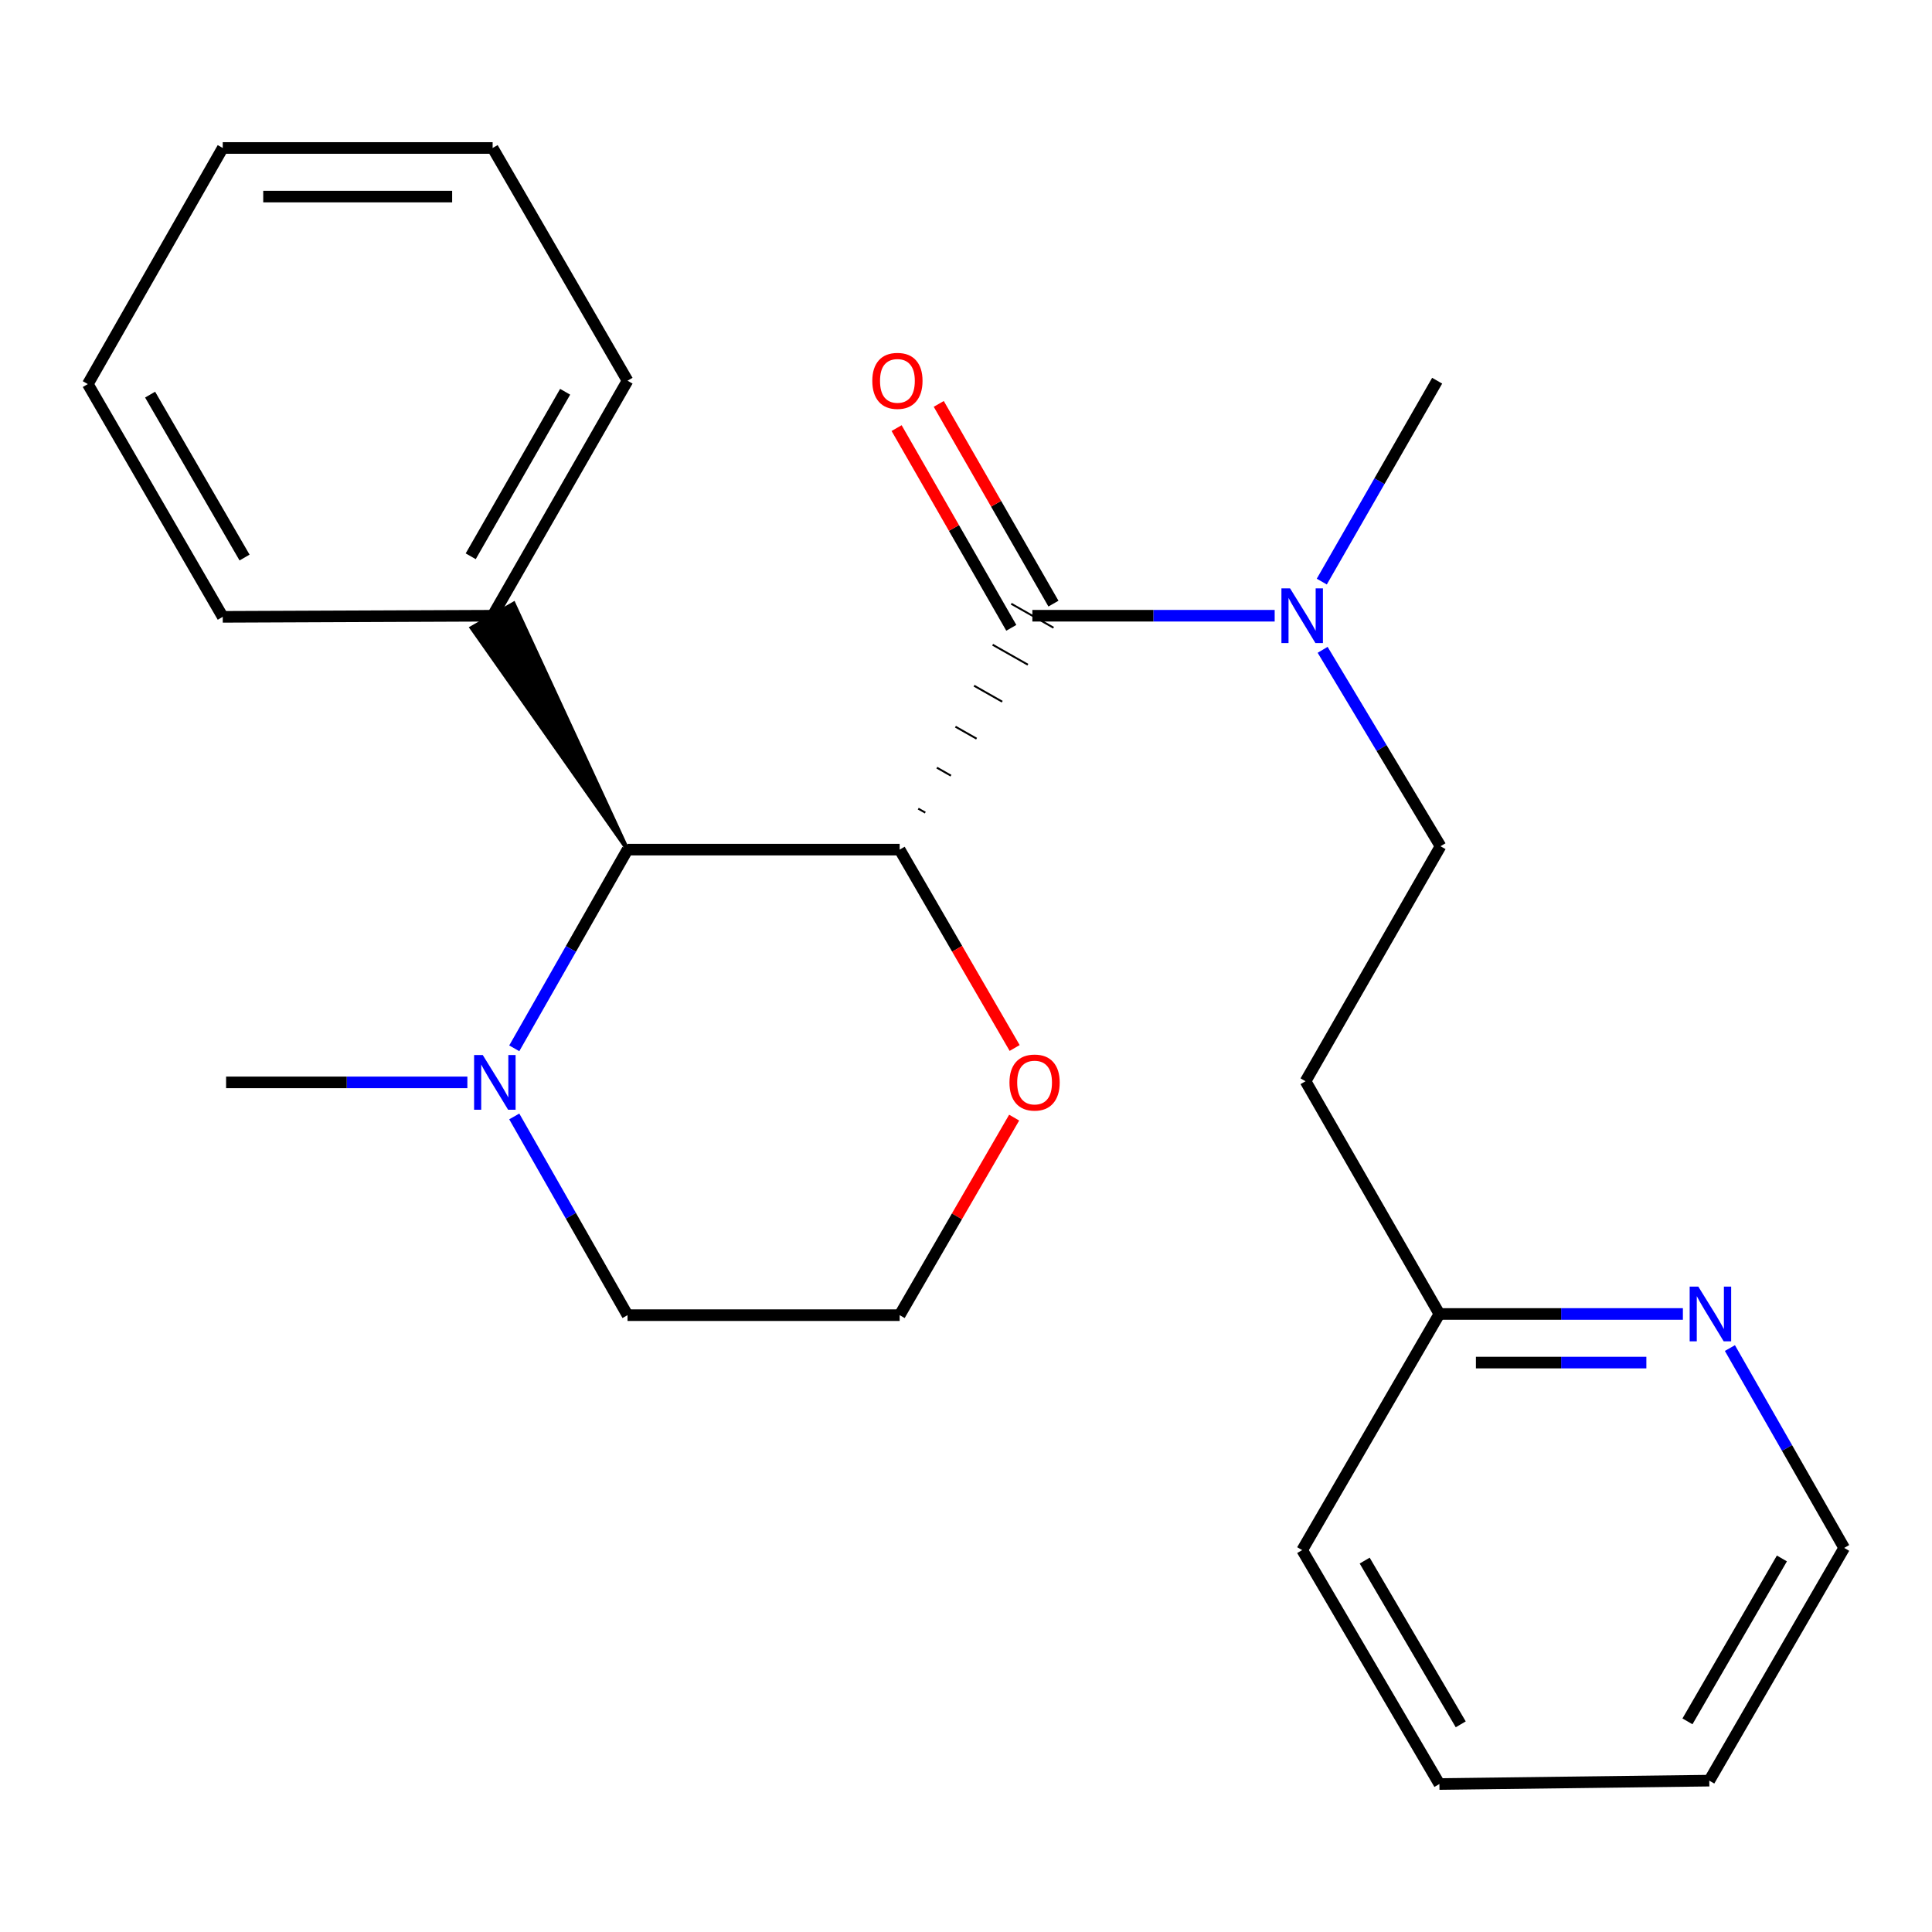<?xml version='1.0' encoding='iso-8859-1'?>
<svg version='1.1' baseProfile='full'
              xmlns='http://www.w3.org/2000/svg'
                      xmlns:rdkit='http://www.rdkit.org/xml'
                      xmlns:xlink='http://www.w3.org/1999/xlink'
                  xml:space='preserve'
width='1000px' height='1000px' viewBox='0 0 1000 1000'>
<!-- END OF HEADER -->
<rect style='opacity:1.0;fill:#FFFFFF;stroke:none' width='1000' height='1000' x='0' y='0'> </rect>
<path class='bond-0' d='M 478.933,420.621 L 475.286,418.551' style='fill:none;fill-rule:evenodd;stroke:#000000;stroke-width:1.0px;stroke-linecap:butt;stroke-linejoin:miter;stroke-opacity:1' />
<path class='bond-0' d='M 492.205,401.478 L 484.912,397.34' style='fill:none;fill-rule:evenodd;stroke:#000000;stroke-width:1.0px;stroke-linecap:butt;stroke-linejoin:miter;stroke-opacity:1' />
<path class='bond-0' d='M 505.477,382.336 L 494.537,376.129' style='fill:none;fill-rule:evenodd;stroke:#000000;stroke-width:1.0px;stroke-linecap:butt;stroke-linejoin:miter;stroke-opacity:1' />
<path class='bond-0' d='M 518.749,363.194 L 504.162,354.917' style='fill:none;fill-rule:evenodd;stroke:#000000;stroke-width:1.0px;stroke-linecap:butt;stroke-linejoin:miter;stroke-opacity:1' />
<path class='bond-0' d='M 532.021,344.052 L 513.788,333.706' style='fill:none;fill-rule:evenodd;stroke:#000000;stroke-width:1.0px;stroke-linecap:butt;stroke-linejoin:miter;stroke-opacity:1' />
<path class='bond-0' d='M 545.293,324.909 L 523.413,312.494' style='fill:none;fill-rule:evenodd;stroke:#000000;stroke-width:1.0px;stroke-linecap:butt;stroke-linejoin:miter;stroke-opacity:1' />
<path class='bond-1' d='M 465.661,439.763 L 324.809,439.763' style='fill:none;fill-rule:evenodd;stroke:#000000;stroke-width:6px;stroke-linecap:butt;stroke-linejoin:miter;stroke-opacity:1' />
<path class='bond-3' d='M 465.661,439.763 L 495.42,491.099' style='fill:none;fill-rule:evenodd;stroke:#000000;stroke-width:6px;stroke-linecap:butt;stroke-linejoin:miter;stroke-opacity:1' />
<path class='bond-3' d='M 495.42,491.099 L 525.18,542.436' style='fill:none;fill-rule:evenodd;stroke:#FF0000;stroke-width:6px;stroke-linecap:butt;stroke-linejoin:miter;stroke-opacity:1' />
<path class='bond-4' d='M 534.353,318.702 L 597.062,318.702' style='fill:none;fill-rule:evenodd;stroke:#000000;stroke-width:6px;stroke-linecap:butt;stroke-linejoin:miter;stroke-opacity:1' />
<path class='bond-4' d='M 597.062,318.702 L 659.771,318.702' style='fill:none;fill-rule:evenodd;stroke:#0000FF;stroke-width:6px;stroke-linecap:butt;stroke-linejoin:miter;stroke-opacity:1' />
<path class='bond-5' d='M 545.261,312.438 L 515.58,260.747' style='fill:none;fill-rule:evenodd;stroke:#000000;stroke-width:6px;stroke-linecap:butt;stroke-linejoin:miter;stroke-opacity:1' />
<path class='bond-5' d='M 515.58,260.747 L 485.898,209.057' style='fill:none;fill-rule:evenodd;stroke:#FF0000;stroke-width:6px;stroke-linecap:butt;stroke-linejoin:miter;stroke-opacity:1' />
<path class='bond-5' d='M 523.445,324.965 L 493.764,273.275' style='fill:none;fill-rule:evenodd;stroke:#000000;stroke-width:6px;stroke-linecap:butt;stroke-linejoin:miter;stroke-opacity:1' />
<path class='bond-5' d='M 493.764,273.275 L 464.082,221.584' style='fill:none;fill-rule:evenodd;stroke:#FF0000;stroke-width:6px;stroke-linecap:butt;stroke-linejoin:miter;stroke-opacity:1' />
<path class='bond-2' d='M 324.809,439.763 L 295.494,491.187' style='fill:none;fill-rule:evenodd;stroke:#000000;stroke-width:6px;stroke-linecap:butt;stroke-linejoin:miter;stroke-opacity:1' />
<path class='bond-2' d='M 295.494,491.187 L 266.179,542.61' style='fill:none;fill-rule:evenodd;stroke:#0000FF;stroke-width:6px;stroke-linecap:butt;stroke-linejoin:miter;stroke-opacity:1' />
<path class='bond-7' d='M 324.809,439.763 L 265.881,312.417 L 244.089,324.986 Z' style='fill:#000000;fill-rule:evenodd;fill-opacity:1;stroke:#000000;stroke-width:2px;stroke-linecap:butt;stroke-linejoin:miter;stroke-opacity:1;' />
<path class='bond-13' d='M 241.913,560.237 L 179.47,560.237' style='fill:none;fill-rule:evenodd;stroke:#0000FF;stroke-width:6px;stroke-linecap:butt;stroke-linejoin:miter;stroke-opacity:1' />
<path class='bond-13' d='M 179.47,560.237 L 117.026,560.237' style='fill:none;fill-rule:evenodd;stroke:#000000;stroke-width:6px;stroke-linecap:butt;stroke-linejoin:miter;stroke-opacity:1' />
<path class='bond-24' d='M 266.178,577.864 L 295.494,629.295' style='fill:none;fill-rule:evenodd;stroke:#0000FF;stroke-width:6px;stroke-linecap:butt;stroke-linejoin:miter;stroke-opacity:1' />
<path class='bond-24' d='M 295.494,629.295 L 324.809,680.725' style='fill:none;fill-rule:evenodd;stroke:#000000;stroke-width:6px;stroke-linecap:butt;stroke-linejoin:miter;stroke-opacity:1' />
<path class='bond-11' d='M 524.926,578.479 L 495.293,629.602' style='fill:none;fill-rule:evenodd;stroke:#FF0000;stroke-width:6px;stroke-linecap:butt;stroke-linejoin:miter;stroke-opacity:1' />
<path class='bond-11' d='M 495.293,629.602 L 465.661,680.725' style='fill:none;fill-rule:evenodd;stroke:#000000;stroke-width:6px;stroke-linecap:butt;stroke-linejoin:miter;stroke-opacity:1' />
<path class='bond-8' d='M 684.59,336.341 L 715.103,387.178' style='fill:none;fill-rule:evenodd;stroke:#0000FF;stroke-width:6px;stroke-linecap:butt;stroke-linejoin:miter;stroke-opacity:1' />
<path class='bond-8' d='M 715.103,387.178 L 745.616,438.016' style='fill:none;fill-rule:evenodd;stroke:#000000;stroke-width:6px;stroke-linecap:butt;stroke-linejoin:miter;stroke-opacity:1' />
<path class='bond-14' d='M 684.15,301.035 L 714.009,249.044' style='fill:none;fill-rule:evenodd;stroke:#0000FF;stroke-width:6px;stroke-linecap:butt;stroke-linejoin:miter;stroke-opacity:1' />
<path class='bond-14' d='M 714.009,249.044 L 743.869,197.054' style='fill:none;fill-rule:evenodd;stroke:#000000;stroke-width:6px;stroke-linecap:butt;stroke-linejoin:miter;stroke-opacity:1' />
<path class='bond-6' d='M 871.061,680.11 L 808.045,680.11' style='fill:none;fill-rule:evenodd;stroke:#0000FF;stroke-width:6px;stroke-linecap:butt;stroke-linejoin:miter;stroke-opacity:1' />
<path class='bond-6' d='M 808.045,680.11 L 745.029,680.11' style='fill:none;fill-rule:evenodd;stroke:#000000;stroke-width:6px;stroke-linecap:butt;stroke-linejoin:miter;stroke-opacity:1' />
<path class='bond-6' d='M 852.156,705.267 L 808.045,705.267' style='fill:none;fill-rule:evenodd;stroke:#0000FF;stroke-width:6px;stroke-linecap:butt;stroke-linejoin:miter;stroke-opacity:1' />
<path class='bond-6' d='M 808.045,705.267 L 763.934,705.267' style='fill:none;fill-rule:evenodd;stroke:#000000;stroke-width:6px;stroke-linecap:butt;stroke-linejoin:miter;stroke-opacity:1' />
<path class='bond-15' d='M 895.398,697.757 L 924.972,749.478' style='fill:none;fill-rule:evenodd;stroke:#0000FF;stroke-width:6px;stroke-linecap:butt;stroke-linejoin:miter;stroke-opacity:1' />
<path class='bond-15' d='M 924.972,749.478 L 954.545,801.199' style='fill:none;fill-rule:evenodd;stroke:#000000;stroke-width:6px;stroke-linecap:butt;stroke-linejoin:miter;stroke-opacity:1' />
<path class='bond-16' d='M 254.985,318.702 L 324.809,197.054' style='fill:none;fill-rule:evenodd;stroke:#000000;stroke-width:6px;stroke-linecap:butt;stroke-linejoin:miter;stroke-opacity:1' />
<path class='bond-16' d='M 243.64,287.931 L 292.517,202.777' style='fill:none;fill-rule:evenodd;stroke:#000000;stroke-width:6px;stroke-linecap:butt;stroke-linejoin:miter;stroke-opacity:1' />
<path class='bond-17' d='M 254.985,318.702 L 115.293,319.275' style='fill:none;fill-rule:evenodd;stroke:#000000;stroke-width:6px;stroke-linecap:butt;stroke-linejoin:miter;stroke-opacity:1' />
<path class='bond-9' d='M 745.616,438.016 L 675.75,559.65' style='fill:none;fill-rule:evenodd;stroke:#000000;stroke-width:6px;stroke-linecap:butt;stroke-linejoin:miter;stroke-opacity:1' />
<path class='bond-10' d='M 675.75,559.65 L 745.029,680.11' style='fill:none;fill-rule:evenodd;stroke:#000000;stroke-width:6px;stroke-linecap:butt;stroke-linejoin:miter;stroke-opacity:1' />
<path class='bond-18' d='M 745.029,680.11 L 674.003,802.331' style='fill:none;fill-rule:evenodd;stroke:#000000;stroke-width:6px;stroke-linecap:butt;stroke-linejoin:miter;stroke-opacity:1' />
<path class='bond-12' d='M 465.661,680.725 L 324.809,680.725' style='fill:none;fill-rule:evenodd;stroke:#000000;stroke-width:6px;stroke-linecap:butt;stroke-linejoin:miter;stroke-opacity:1' />
<path class='bond-26' d='M 954.545,801.199 L 884.721,921.66' style='fill:none;fill-rule:evenodd;stroke:#000000;stroke-width:6px;stroke-linecap:butt;stroke-linejoin:miter;stroke-opacity:1' />
<path class='bond-26' d='M 922.307,806.652 L 873.43,890.975' style='fill:none;fill-rule:evenodd;stroke:#000000;stroke-width:6px;stroke-linecap:butt;stroke-linejoin:miter;stroke-opacity:1' />
<path class='bond-21' d='M 324.809,197.054 L 254.985,76.593' style='fill:none;fill-rule:evenodd;stroke:#000000;stroke-width:6px;stroke-linecap:butt;stroke-linejoin:miter;stroke-opacity:1' />
<path class='bond-20' d='M 115.293,319.275 L 45.455,198.801' style='fill:none;fill-rule:evenodd;stroke:#000000;stroke-width:6px;stroke-linecap:butt;stroke-linejoin:miter;stroke-opacity:1' />
<path class='bond-20' d='M 126.582,288.587 L 77.695,204.255' style='fill:none;fill-rule:evenodd;stroke:#000000;stroke-width:6px;stroke-linecap:butt;stroke-linejoin:miter;stroke-opacity:1' />
<path class='bond-22' d='M 674.003,802.331 L 745.029,923.407' style='fill:none;fill-rule:evenodd;stroke:#000000;stroke-width:6px;stroke-linecap:butt;stroke-linejoin:miter;stroke-opacity:1' />
<path class='bond-22' d='M 706.356,807.763 L 756.074,892.516' style='fill:none;fill-rule:evenodd;stroke:#000000;stroke-width:6px;stroke-linecap:butt;stroke-linejoin:miter;stroke-opacity:1' />
<path class='bond-19' d='M 884.721,921.66 L 745.029,923.407' style='fill:none;fill-rule:evenodd;stroke:#000000;stroke-width:6px;stroke-linecap:butt;stroke-linejoin:miter;stroke-opacity:1' />
<path class='bond-23' d='M 45.455,198.801 L 115.293,76.593' style='fill:none;fill-rule:evenodd;stroke:#000000;stroke-width:6px;stroke-linecap:butt;stroke-linejoin:miter;stroke-opacity:1' />
<path class='bond-25' d='M 254.985,76.593 L 115.293,76.593' style='fill:none;fill-rule:evenodd;stroke:#000000;stroke-width:6px;stroke-linecap:butt;stroke-linejoin:miter;stroke-opacity:1' />
<path class='bond-25' d='M 234.031,101.75 L 136.247,101.75' style='fill:none;fill-rule:evenodd;stroke:#000000;stroke-width:6px;stroke-linecap:butt;stroke-linejoin:miter;stroke-opacity:1' />
<path  class='atom-3' d='M 249.871 546.077
L 259.151 561.077
Q 260.071 562.557, 261.551 565.237
Q 263.031 567.917, 263.111 568.077
L 263.111 546.077
L 266.871 546.077
L 266.871 574.397
L 262.991 574.397
L 253.031 557.997
Q 251.871 556.077, 250.631 553.877
Q 249.431 551.677, 249.071 550.997
L 249.071 574.397
L 245.391 574.397
L 245.391 546.077
L 249.871 546.077
' fill='#0000FF'/>
<path  class='atom-4' d='M 522.499 560.317
Q 522.499 553.517, 525.859 549.717
Q 529.219 545.917, 535.499 545.917
Q 541.779 545.917, 545.139 549.717
Q 548.499 553.517, 548.499 560.317
Q 548.499 567.197, 545.099 571.117
Q 541.699 574.997, 535.499 574.997
Q 529.259 574.997, 525.859 571.117
Q 522.499 567.237, 522.499 560.317
M 535.499 571.797
Q 539.819 571.797, 542.139 568.917
Q 544.499 565.997, 544.499 560.317
Q 544.499 554.757, 542.139 551.957
Q 539.819 549.117, 535.499 549.117
Q 531.179 549.117, 528.819 551.917
Q 526.499 554.717, 526.499 560.317
Q 526.499 566.037, 528.819 568.917
Q 531.179 571.797, 535.499 571.797
' fill='#FF0000'/>
<path  class='atom-5' d='M 667.743 304.542
L 677.023 319.542
Q 677.943 321.022, 679.423 323.702
Q 680.903 326.382, 680.983 326.542
L 680.983 304.542
L 684.743 304.542
L 684.743 332.862
L 680.863 332.862
L 670.903 316.462
Q 669.743 314.542, 668.503 312.342
Q 667.303 310.142, 666.943 309.462
L 666.943 332.862
L 663.263 332.862
L 663.263 304.542
L 667.743 304.542
' fill='#0000FF'/>
<path  class='atom-6' d='M 451.501 197.134
Q 451.501 190.334, 454.861 186.534
Q 458.221 182.734, 464.501 182.734
Q 470.781 182.734, 474.141 186.534
Q 477.501 190.334, 477.501 197.134
Q 477.501 204.014, 474.101 207.934
Q 470.701 211.814, 464.501 211.814
Q 458.261 211.814, 454.861 207.934
Q 451.501 204.054, 451.501 197.134
M 464.501 208.614
Q 468.821 208.614, 471.141 205.734
Q 473.501 202.814, 473.501 197.134
Q 473.501 191.574, 471.141 188.774
Q 468.821 185.934, 464.501 185.934
Q 460.181 185.934, 457.821 188.734
Q 455.501 191.534, 455.501 197.134
Q 455.501 202.854, 457.821 205.734
Q 460.181 208.614, 464.501 208.614
' fill='#FF0000'/>
<path  class='atom-7' d='M 879.048 665.95
L 888.328 680.95
Q 889.248 682.43, 890.728 685.11
Q 892.208 687.79, 892.288 687.95
L 892.288 665.95
L 896.048 665.95
L 896.048 694.27
L 892.168 694.27
L 882.208 677.87
Q 881.048 675.95, 879.808 673.75
Q 878.608 671.55, 878.248 670.87
L 878.248 694.27
L 874.568 694.27
L 874.568 665.95
L 879.048 665.95
' fill='#0000FF'/>
</svg>

